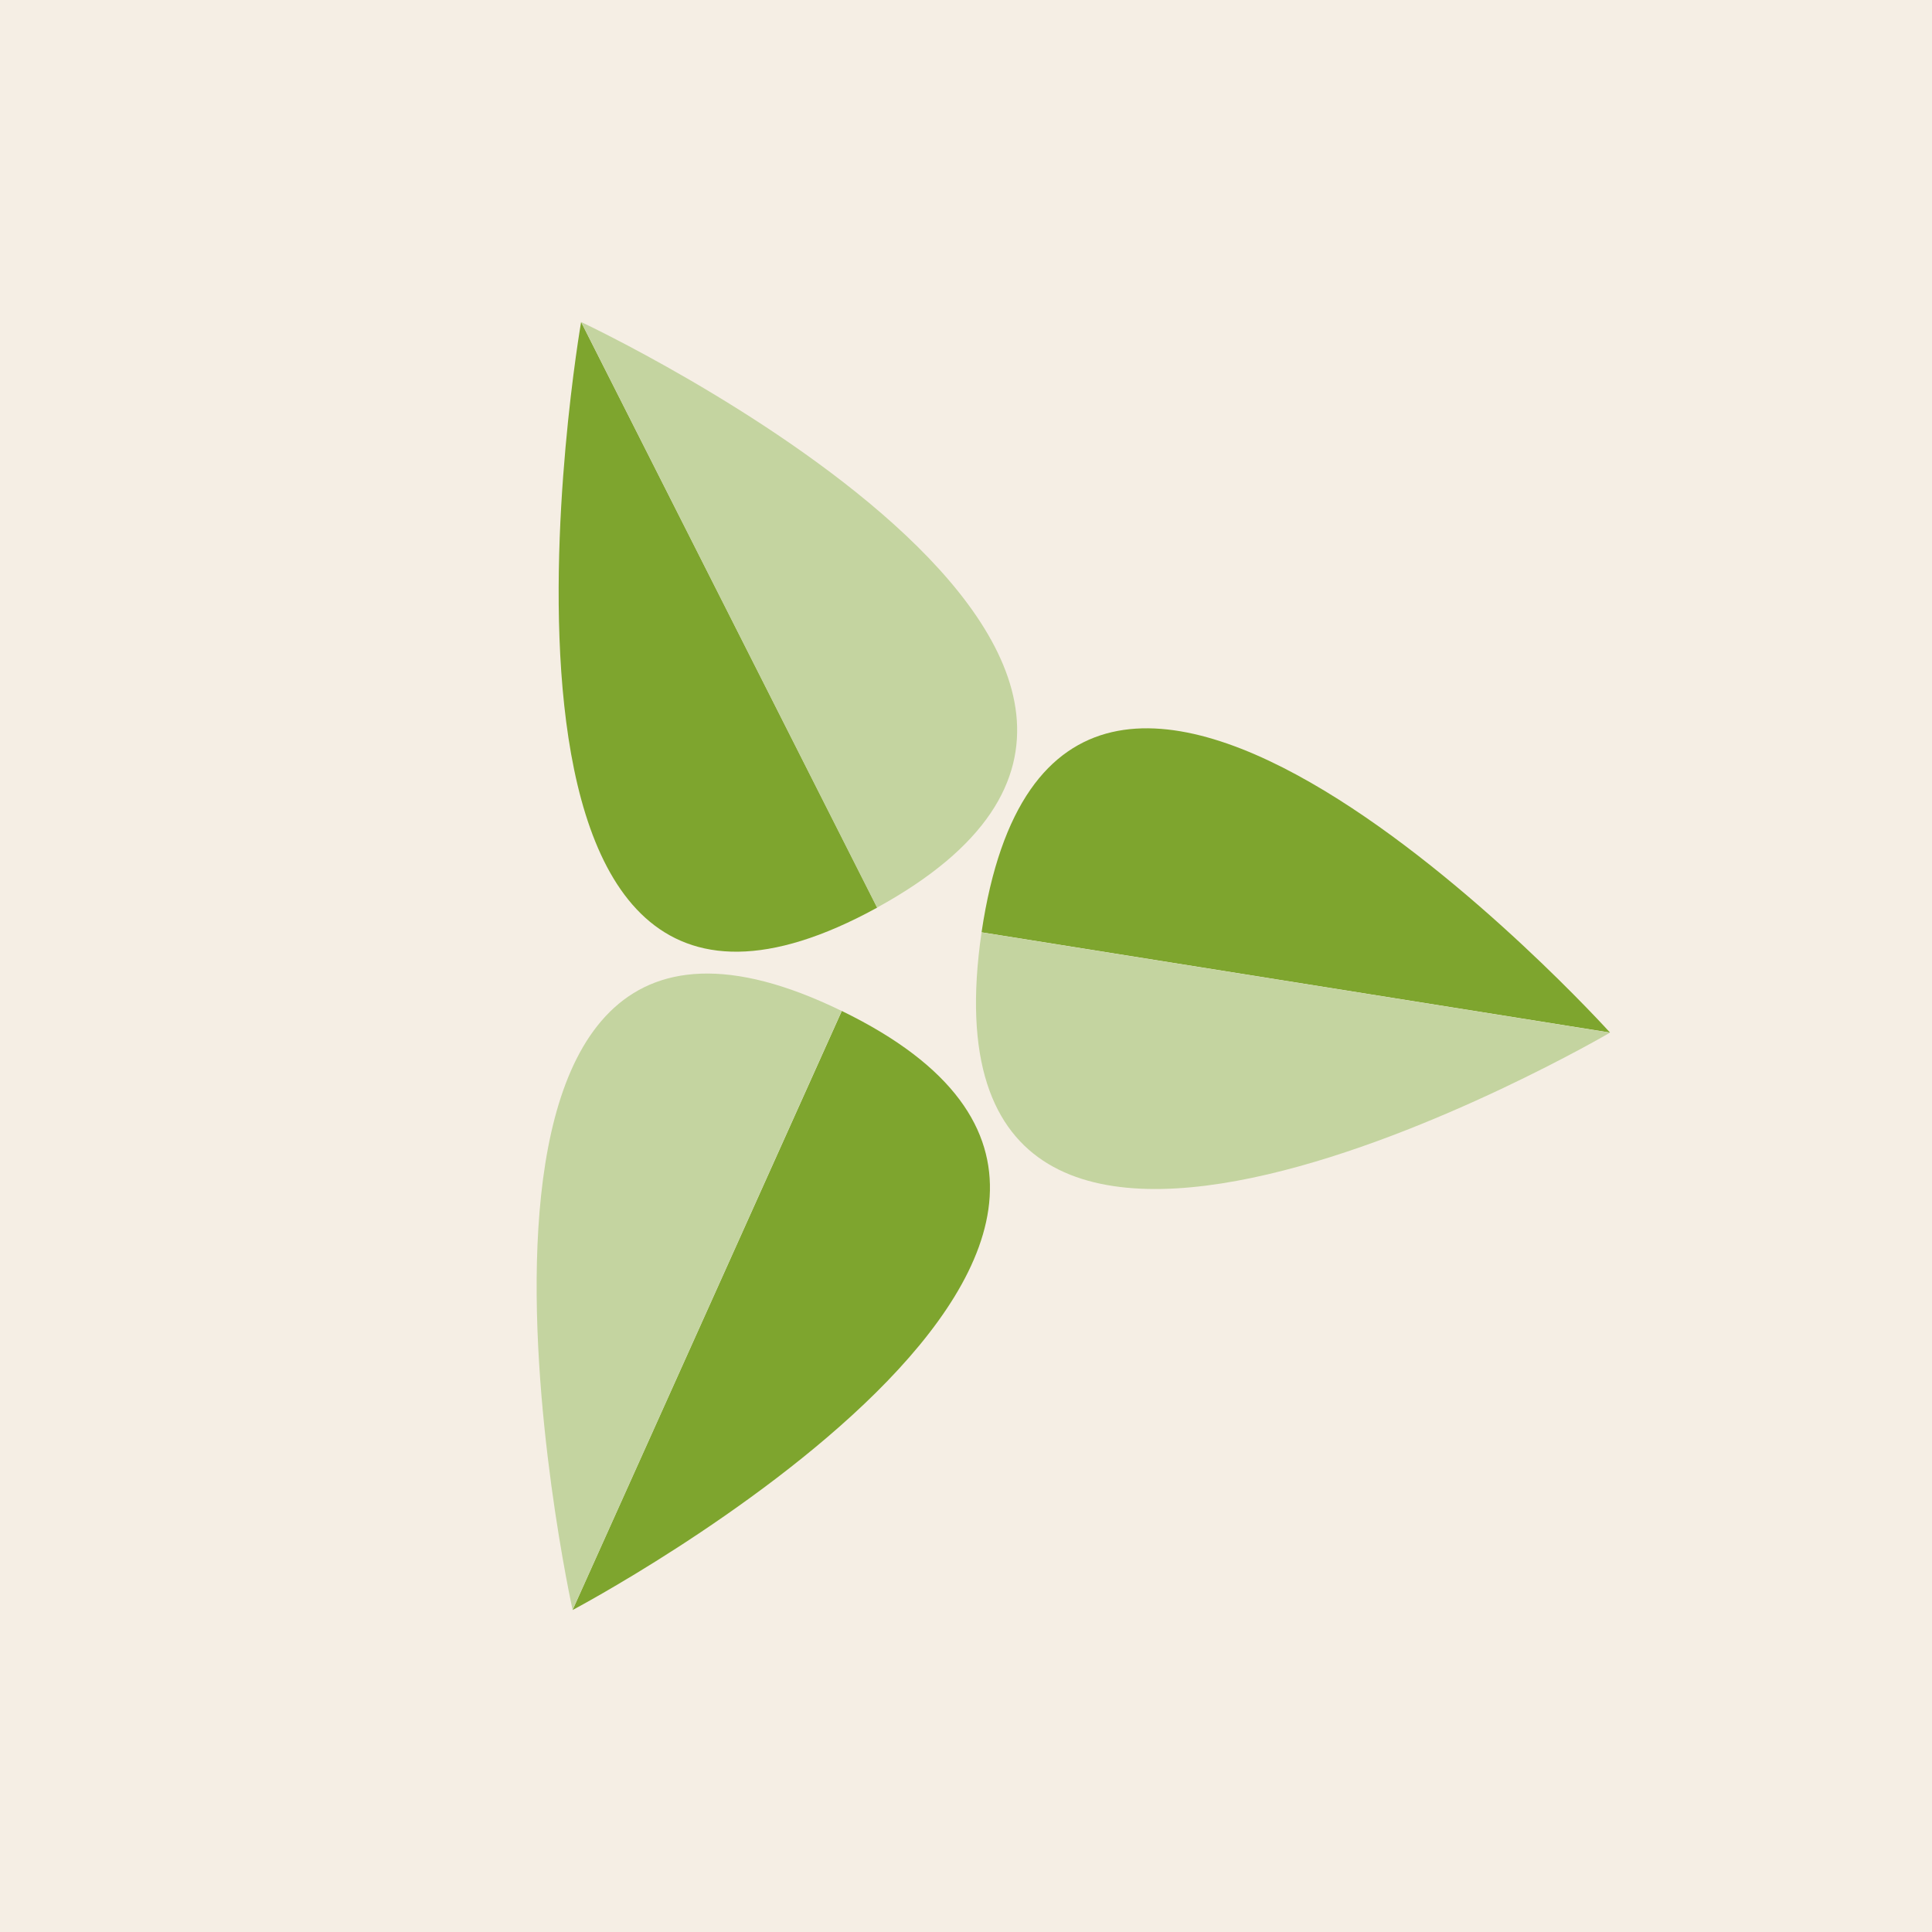 <svg width="18" height="18" xmlns="http://www.w3.org/2000/svg"><path fill="#F5EEE4" d="M0 0h18v18H0z"/><path d="M5.414 3s-1.339 7.703 2.759 5.456L5.414 3z" fill="#7EA52E"/><path d="M5.414 3s6.854 3.21 2.757 5.456L5.414 3z" fill="#C4D4A0"/><path d="M15 9.62s-5.148-5.7-5.855-.934L15 9.62z" fill="#7EA52E"/><path d="M15 9.621s-6.552 3.832-5.855-.934L15 9.621z" fill="#C4D4A0"/><path d="M5.335 15s6.702-3.542 2.508-5.581l-2.508 5.58z" fill="#7EA52E"/><path d="M5.335 15S3.648 7.373 7.842 9.419l-2.507 5.58z" fill="#C4D4A0"/></svg>